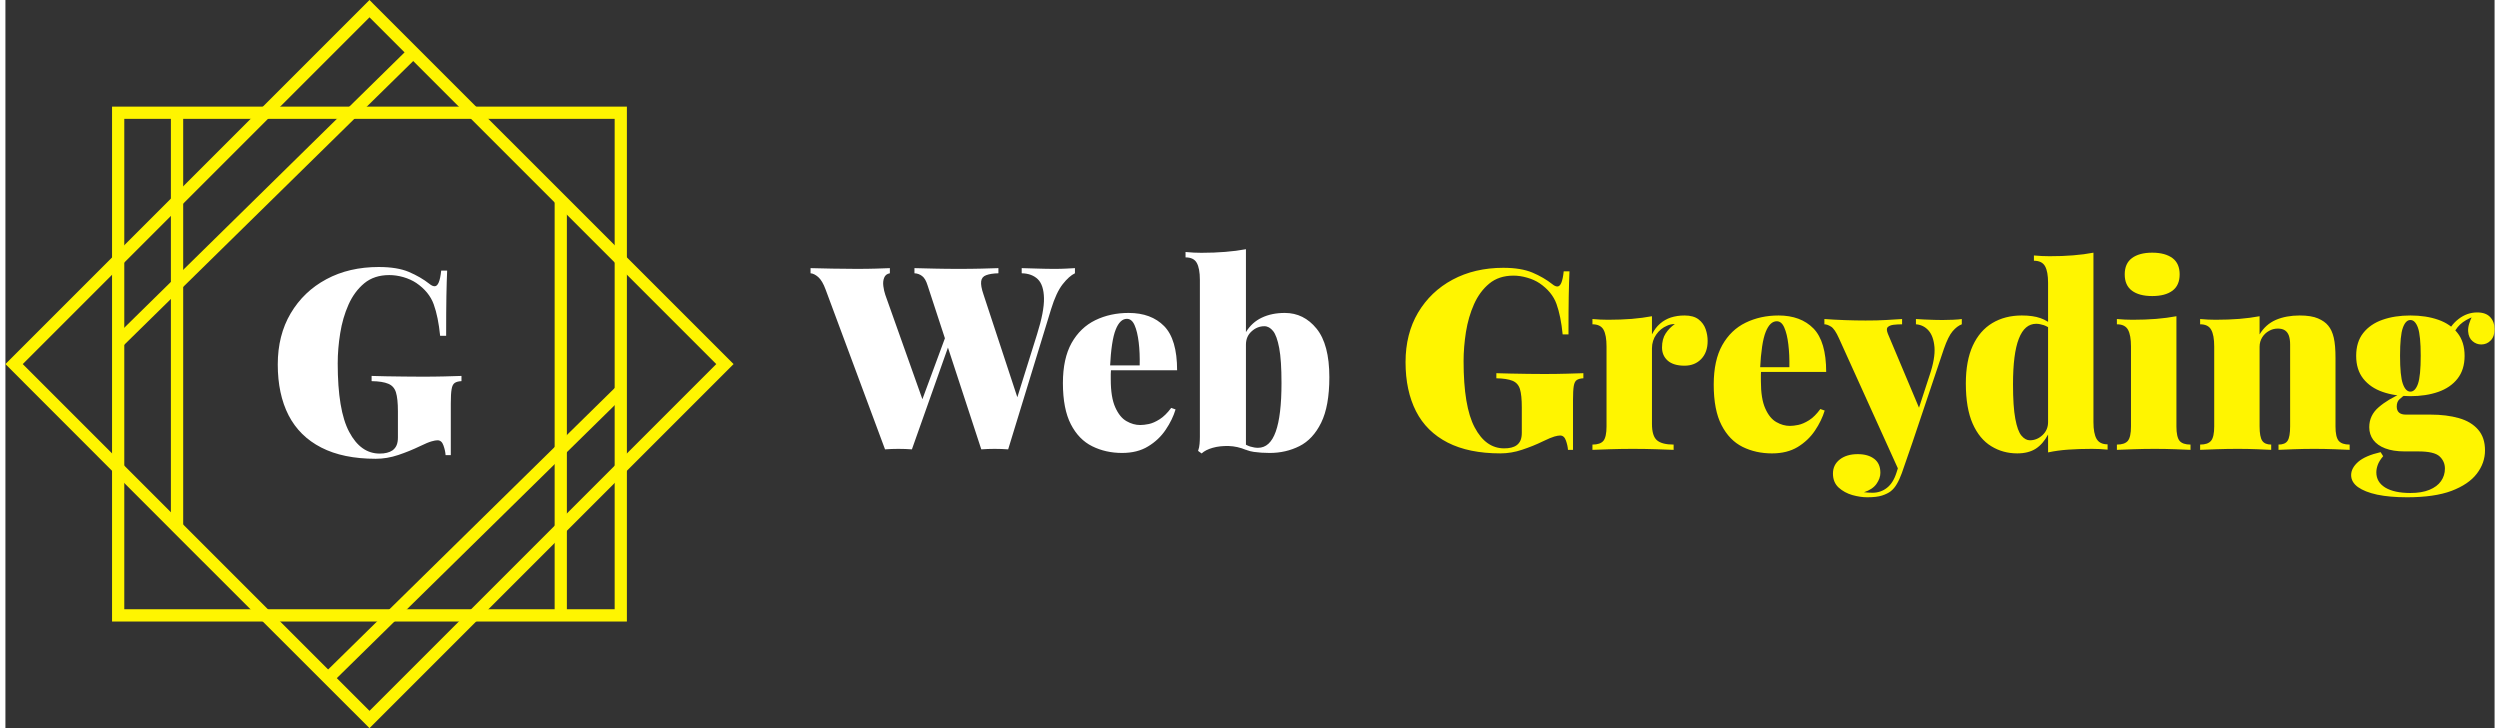 <?xml version="1.0" encoding="UTF-8"?> <svg xmlns="http://www.w3.org/2000/svg" xmlns:xlink="http://www.w3.org/1999/xlink" xml:space="preserve" width="412px" height="120px" version="1.1" style="shape-rendering:geometricPrecision; text-rendering:geometricPrecision; image-rendering:optimizeQuality; fill-rule:evenodd; clip-rule:evenodd" viewBox="0 0 40105 11732"><rect x="0" y="0" width="40105" height="11732" fill="#333333" stroke="none"/> <defs> <style type="text/css"> .fil0 {fill:#FFF500;fill-rule:nonzero} .fil2 {fill:#FFF500;fill-rule:nonzero} .fil1 {fill:white;fill-rule:nonzero} </style> </defs> <g id="Слой_x0020_1">  <path class="fil0" d="M1816 1718l8197 0 0 8296 -8295 0 0 -8296 98 0zm8000 197l-7901 0 0 7901 7901 0 0 -7901z"></path> <path class="fil0" d="M5935 70l5797 5796c-1954,1956 -3911,3911 -5866,5866 -1956,-1955 -3914,-3908 -5866,-5866l5866 -5866 69 70zm5518 5796l-5587 -5587 -5587 5587 5587 5587 5587 -5587z"></path> <path class="fil1" d="M6017 4302c196,0 357,26 483,79 126,54 237,118 332,193 31,26 59,38 84,38 53,0 88,-84 105,-252l96 0c-5,112 -9,249 -12,410 -3,161 -4,374 -4,640l-97 0c-20,-201 -54,-370 -103,-506 -49,-136 -143,-251 -283,-346 -59,-39 -128,-70 -206,-93 -78,-22 -154,-33 -227,-33 -162,0 -296,44 -403,132 -106,88 -191,203 -254,344 -63,142 -108,296 -134,462 -27,167 -40,328 -40,485 0,504 61,872 185,1104 123,233 287,349 491,349 45,0 84,-4 117,-13 34,-8 63,-21 89,-38 30,-22 53,-50 67,-84 14,-33 21,-75 21,-125l0 -420c0,-137 -11,-240 -32,-307 -21,-67 -62,-113 -124,-138 -61,-26 -151,-40 -268,-42l0 -84c64,2 142,5 235,6 92,1 189,3 290,4 100,2 193,2 277,2 134,0 258,-1 371,-4 114,-3 205,-6 275,-8l0 84c-47,2 -84,12 -109,29 -25,17 -42,50 -50,101 -9,50 -13,127 -13,231l0 831 -84 0c-3,-47 -14,-99 -34,-155 -19,-56 -51,-84 -96,-84 -22,0 -54,5 -95,17 -40,11 -104,37 -190,79 -110,53 -225,100 -347,141 -122,41 -243,61 -363,61 -350,0 -643,-60 -878,-181 -235,-120 -410,-294 -527,-520 -116,-227 -174,-500 -174,-819 0,-314 69,-588 208,-823 139,-235 330,-419 575,-550 245,-132 527,-197 846,-197z"></path> <path class="fil2" d="M24136 4315c189,0 345,26 467,77 122,52 229,114 321,187 30,25 57,37 81,37 52,0 85,-81 102,-244l93 0c-5,108 -9,240 -12,396 -3,156 -4,362 -4,620l-94 0c-19,-195 -52,-358 -99,-490 -47,-131 -139,-243 -274,-335 -57,-38 -124,-68 -199,-89 -76,-22 -149,-33 -220,-33 -157,0 -287,43 -390,128 -103,85 -185,196 -246,333 -61,137 -104,286 -130,447 -25,161 -38,318 -38,469 0,488 59,844 179,1069 119,225 277,337 475,337 43,0 81,-4 114,-12 32,-8 61,-20 85,-37 30,-21 51,-49 65,-81 13,-33 20,-73 20,-122l0 -406c0,-133 -10,-232 -30,-297 -20,-65 -60,-109 -120,-134 -60,-24 -146,-38 -260,-40l0 -82c62,3 138,5 227,6 90,2 183,3 281,5 97,1 187,2 268,2 130,0 250,-2 359,-5 110,-2 199,-5 267,-8l0 82c-47,2 -82,12 -106,28 -25,16 -41,49 -49,98 -8,48 -12,123 -12,223l0 804 -81 0c-3,-46 -14,-96 -33,-150 -19,-54 -50,-81 -93,-81 -22,0 -52,5 -92,16 -39,11 -101,37 -184,77 -106,52 -218,97 -336,136 -117,40 -235,59 -351,59 -339,0 -622,-58 -849,-174 -228,-117 -398,-285 -510,-504 -112,-220 -169,-484 -169,-792 0,-304 67,-569 201,-797 135,-227 320,-405 557,-532 237,-127 510,-191 819,-191zm2917 768c97,0 173,21 227,63 54,42 92,95 114,158 22,64 32,127 32,189 0,122 -34,219 -103,291 -69,72 -159,108 -270,108 -119,0 -210,-28 -271,-82 -60,-54 -91,-124 -91,-211 0,-92 20,-168 59,-227 39,-60 89,-110 148,-151 -49,0 -92,10 -130,29 -32,13 -63,32 -93,56 -30,25 -56,53 -77,84 -22,31 -39,65 -51,103 -12,38 -18,78 -18,118l0 1219c0,130 27,218 81,264 54,46 143,69 268,69l0 85c-62,-2 -155,-6 -278,-10 -124,-4 -250,-6 -380,-6 -122,0 -245,2 -370,6 -124,4 -218,8 -280,10l0 -85c84,0 143,-20 177,-61 33,-41 50,-118 50,-231l0 -1288c0,-122 -16,-212 -48,-270 -33,-59 -93,-88 -179,-88l0 -85c86,8 170,12 252,12 135,0 262,-5 380,-14 117,-10 226,-24 327,-43l0 293c35,-71 78,-128 130,-173 51,-45 110,-78 176,-100 67,-21 139,-32 218,-32zm1515 0c238,0 426,70 563,209 136,140 205,373 205,701l-1272 0 -8 -77 687 0c2,-133 -3,-255 -17,-368 -13,-112 -35,-202 -65,-270 -29,-68 -70,-102 -121,-102 -74,0 -133,58 -179,173 -46,115 -76,312 -90,591l17 33c-3,27 -4,54 -4,81 0,27 0,55 0,85 0,190 23,337 71,443 47,106 107,179 179,219 71,41 144,61 217,61 38,0 83,-5 136,-16 53,-11 110,-36 173,-75 62,-39 123,-100 182,-181l70 25c-33,108 -85,216 -157,323 -72,107 -165,195 -278,264 -114,69 -252,103 -415,103 -173,0 -331,-35 -473,-105 -142,-71 -255,-187 -339,-350 -84,-162 -126,-380 -126,-654 0,-260 46,-472 138,-636 92,-163 217,-284 376,-361 158,-77 335,-116 530,-116zm2953 57l0 85c-51,19 -100,56 -148,112 -47,55 -94,150 -140,282l-508 1512 -207 475 -975 -2153c-46,-103 -89,-167 -130,-191 -41,-25 -76,-37 -106,-37l0 -85c109,8 221,14 338,18 116,4 224,6 325,6 127,0 237,-2 329,-8 92,-5 178,-11 260,-16l0 85c-49,0 -95,3 -139,8 -43,6 -74,19 -93,39 -19,20 -17,56 4,108l520 1235 -45 32 195 -597c63,-184 89,-336 80,-455 -10,-119 -42,-209 -96,-270 -54,-61 -122,-94 -203,-100l0 -85c38,3 84,5 138,8 54,3 108,5 161,6 52,1 95,2 128,2 48,0 105,-1 170,-4 65,-3 113,-7 142,-12zm-796 1991l-170 491c-25,68 -51,126 -80,175 -28,49 -61,88 -99,118 -35,27 -82,50 -140,69 -59,19 -138,28 -238,28 -76,0 -156,-12 -242,-36 -85,-25 -158,-65 -219,-120 -61,-56 -92,-131 -92,-226 0,-95 37,-170 110,-227 73,-57 169,-86 289,-86 111,0 199,25 266,76 66,50 99,125 99,225 0,60 -21,119 -63,179 -42,59 -109,104 -201,134 22,3 46,5 73,6 27,1 49,2 65,2 87,0 164,-26 232,-79 68,-53 119,-135 154,-246l142 -443 114 -40zm2917 -3060l0 2730c0,122 17,212 51,271 34,58 93,87 177,87l0 85c-84,-8 -168,-12 -252,-12 -136,0 -262,4 -378,12 -117,8 -226,23 -329,45l0 -2730c0,-122 -16,-212 -49,-270 -32,-58 -92,-88 -179,-88l0 -85c87,8 171,12 252,12 136,0 262,-4 380,-14 118,-9 227,-24 327,-43zm-1154 1012c119,0 220,14 301,43 81,28 153,73 215,136l-44 44c-36,-29 -75,-52 -118,-67 -44,-14 -84,-22 -122,-22 -125,0 -218,80 -280,240 -63,160 -94,405 -94,735 0,238 12,423 37,555 24,131 57,222 99,272 42,50 88,75 136,75 76,0 144,-28 203,-83 60,-56 90,-126 90,-210l0 200c-54,102 -121,179 -199,229 -79,50 -178,75 -297,75 -154,0 -294,-38 -420,-116 -126,-77 -226,-198 -299,-363 -73,-165 -110,-381 -110,-646 0,-247 38,-450 112,-611 75,-162 180,-283 315,-364 135,-81 294,-122 475,-122zm2101 -1012c140,0 249,30 327,88 77,58 115,145 115,262 0,116 -38,204 -115,262 -78,58 -187,87 -327,87 -141,0 -250,-29 -327,-87 -78,-58 -116,-146 -116,-262 0,-117 38,-204 116,-262 77,-58 186,-88 327,-88zm390 1024l0 1776c0,113 17,190 50,231 34,41 93,61 177,61l0 85c-54,-2 -135,-6 -244,-10 -108,-4 -219,-6 -333,-6 -114,0 -229,2 -345,6 -116,4 -205,8 -264,10l0 -85c84,0 143,-20 177,-61 33,-41 50,-118 50,-231l0 -1288c0,-122 -16,-212 -48,-270 -33,-59 -92,-88 -179,-88l0 -85c87,8 171,12 252,12 135,0 262,-5 380,-14 117,-10 226,-24 327,-43zm1986 -12c125,0 223,16 295,47 72,31 126,69 164,116 41,48 71,113 90,195 19,81 28,190 28,329l0 1101c0,113 17,190 51,231 34,41 93,61 177,61l0 85c-55,-2 -136,-6 -246,-10 -110,-4 -217,-6 -323,-6 -114,0 -225,2 -333,6 -109,4 -190,8 -244,10l0 -85c70,0 119,-20 146,-61 27,-41 41,-118 41,-231l0 -1321c0,-57 -7,-104 -20,-142 -14,-38 -35,-66 -63,-85 -29,-19 -67,-29 -116,-29 -49,0 -96,12 -140,37 -45,24 -82,59 -110,103 -28,45 -43,96 -43,153l0 1284c0,113 15,190 43,231 28,41 76,61 144,61l0 85c-51,-2 -127,-6 -227,-10 -101,-4 -203,-6 -309,-6 -114,0 -229,2 -345,6 -117,4 -205,8 -264,10l0 -85c84,0 142,-20 176,-61 34,-41 51,-118 51,-231l0 -1288c0,-122 -16,-212 -49,-270 -32,-59 -92,-88 -178,-88l0 -85c86,8 170,12 251,12 136,0 262,-5 380,-14 118,-10 227,-24 327,-43l0 293c65,-109 153,-186 262,-234 110,-47 238,-71 384,-71zm1727 2929c-184,0 -344,-14 -478,-42 -134,-29 -237,-70 -310,-122 -73,-53 -110,-118 -110,-193 0,-76 38,-147 114,-214 76,-66 196,-118 361,-156l41 65c-43,51 -72,98 -87,140 -15,42 -23,82 -23,120 0,106 48,187 144,246 97,58 231,87 405,87 122,0 224,-17 306,-51 83,-34 145,-80 187,-140 42,-60 63,-127 63,-203 0,-76 -28,-141 -85,-195 -57,-54 -172,-81 -345,-81l-220 0c-124,0 -229,-17 -312,-49 -85,-32 -148,-78 -192,-136 -43,-58 -65,-127 -65,-205 0,-128 51,-235 151,-321 100,-87 229,-164 386,-232l36 33c-27,19 -55,42 -85,69 -30,27 -45,66 -45,118 0,86 49,130 147,130l394 0c176,0 329,19 461,57 131,37 234,99 308,184 75,86 112,197 112,335 0,136 -44,261 -132,376 -88,115 -224,207 -408,277 -184,69 -424,103 -719,103zm57 -1629c-168,0 -318,-23 -449,-69 -132,-46 -235,-117 -311,-213 -76,-97 -114,-219 -114,-368 0,-149 38,-272 114,-368 76,-96 179,-167 311,-213 131,-46 281,-69 449,-69 168,0 317,23 449,69 131,46 235,117 310,213 76,96 114,219 114,368 0,149 -38,271 -114,368 -75,96 -179,167 -310,213 -132,46 -281,69 -449,69zm0 -73c51,0 92,-42 122,-126 29,-84 44,-234 44,-451 0,-217 -15,-367 -44,-451 -30,-84 -71,-126 -122,-126 -52,0 -92,42 -122,126 -30,84 -45,234 -45,451 0,217 15,367 45,451 30,84 70,126 122,126zm662 -869l-85 -29c43,-114 110,-205 201,-274 90,-69 190,-104 298,-104 95,0 165,26 211,77 47,52 69,116 69,191 0,79 -20,140 -62,183 -42,44 -93,65 -153,65 -51,0 -98,-17 -140,-53 -42,-35 -66,-88 -71,-158 -5,-70 20,-160 77,-268l16 28c-94,35 -169,79 -223,130 -54,52 -100,122 -138,212z"></path> <polygon class="fil0" points="6640,915 1885,5584 1748,5444 6502,774 "></polygon> <polygon class="fil0" points="9984,6364 5268,10996 5130,10855 9846,6223 "></polygon> <polygon class="fil0" points="8849,9915 8849,3220 9046,3220 9046,9915 "></polygon> <polygon class="fil0" points="2666,8511 2666,1817 2864,1817 2864,8511 "></polygon> <path class="fil1" d="M17232 4320l0 83c-63,30 -129,89 -198,177 -69,88 -131,221 -186,400l-692 2260c-33,-3 -68,-5 -105,-6 -38,-2 -75,-2 -114,-2 -36,0 -72,0 -109,2 -37,1 -72,3 -105,6l-866 -2644c-22,-71 -51,-121 -87,-148 -36,-28 -77,-43 -124,-45l0 -83c94,3 204,6 330,8 127,3 255,4 384,4 129,0 251,-1 365,-4 114,-2 205,-5 274,-8l0 83c-85,2 -151,13 -198,31 -47,17 -74,50 -80,98 -7,49 6,121 39,217l565 1716 -120 251 417 -1332c77,-245 114,-438 111,-579 -3,-142 -36,-244 -99,-306 -63,-61 -150,-94 -260,-96l0 -83c105,3 198,6 279,8 81,3 168,4 262,4 54,0 111,-1 169,-4 57,-2 107,-5 148,-8zm-2982 0l0 83c-46,8 -77,32 -92,72 -16,40 -20,85 -13,136 7,51 17,97 31,138l623 1753 -116 177 495 -1340 58 119 -631 1782c-33,-3 -68,-5 -105,-6 -37,-2 -75,-2 -114,-2 -35,0 -72,0 -109,2 -37,1 -72,3 -105,6l-957 -2574c-35,-96 -75,-163 -119,-202 -44,-38 -86,-59 -124,-61l0 -83c99,3 215,6 348,8 134,3 261,4 382,4 121,0 228,-1 322,-4 93,-2 169,-5 226,-8zm3848 722c242,0 432,71 571,212 139,142 209,379 209,712l-1291 0 -8 -79 696 0c3,-135 -2,-259 -16,-373 -14,-114 -36,-206 -66,-274 -30,-69 -72,-103 -124,-103 -74,0 -135,58 -181,175 -47,117 -77,317 -91,600l16 33c-2,27 -4,55 -4,82 0,28 0,57 0,87 0,192 24,342 73,450 48,107 108,181 181,222 73,42 146,62 221,62 38,0 84,-5 138,-16 53,-11 112,-37 175,-77 63,-40 125,-101 186,-183l70 25c-33,110 -86,219 -159,327 -73,109 -167,198 -283,268 -115,71 -255,106 -420,106 -176,0 -336,-36 -481,-108 -144,-71 -259,-189 -344,-354 -85,-165 -128,-387 -128,-664 0,-264 47,-479 140,-646 94,-166 221,-288 382,-367 161,-78 340,-117 538,-117zm2516 0c203,0 374,84 511,253 137,169 206,430 206,782 0,311 -44,555 -132,734 -88,179 -205,304 -350,377 -146,73 -305,110 -479,110 -93,0 -178,-6 -255,-17 -77,-11 -152,-38 -223,-82l45 -66c36,27 76,48 120,62 44,13 85,20 124,20 129,0 224,-86 286,-260 62,-173 93,-434 93,-783 0,-245 -12,-433 -37,-565 -25,-132 -58,-224 -99,-274 -41,-51 -88,-77 -140,-77 -77,0 -146,28 -206,83 -61,55 -91,126 -91,214l0 -202c63,-104 148,-182 256,-233 107,-51 230,-76 371,-76zm-627 -1027l0 3233c-91,-38 -184,-59 -278,-62 -95,-2 -181,7 -258,29 -77,22 -136,52 -178,91l-57 -41c13,-39 22,-77 24,-114 3,-37 5,-75 5,-113l0 -2528c0,-124 -17,-215 -50,-274 -33,-60 -93,-89 -181,-89l0 -87c88,9 173,13 255,13 138,0 266,-5 386,-15 119,-9 230,-24 332,-43z"></path> </g> </svg> 
